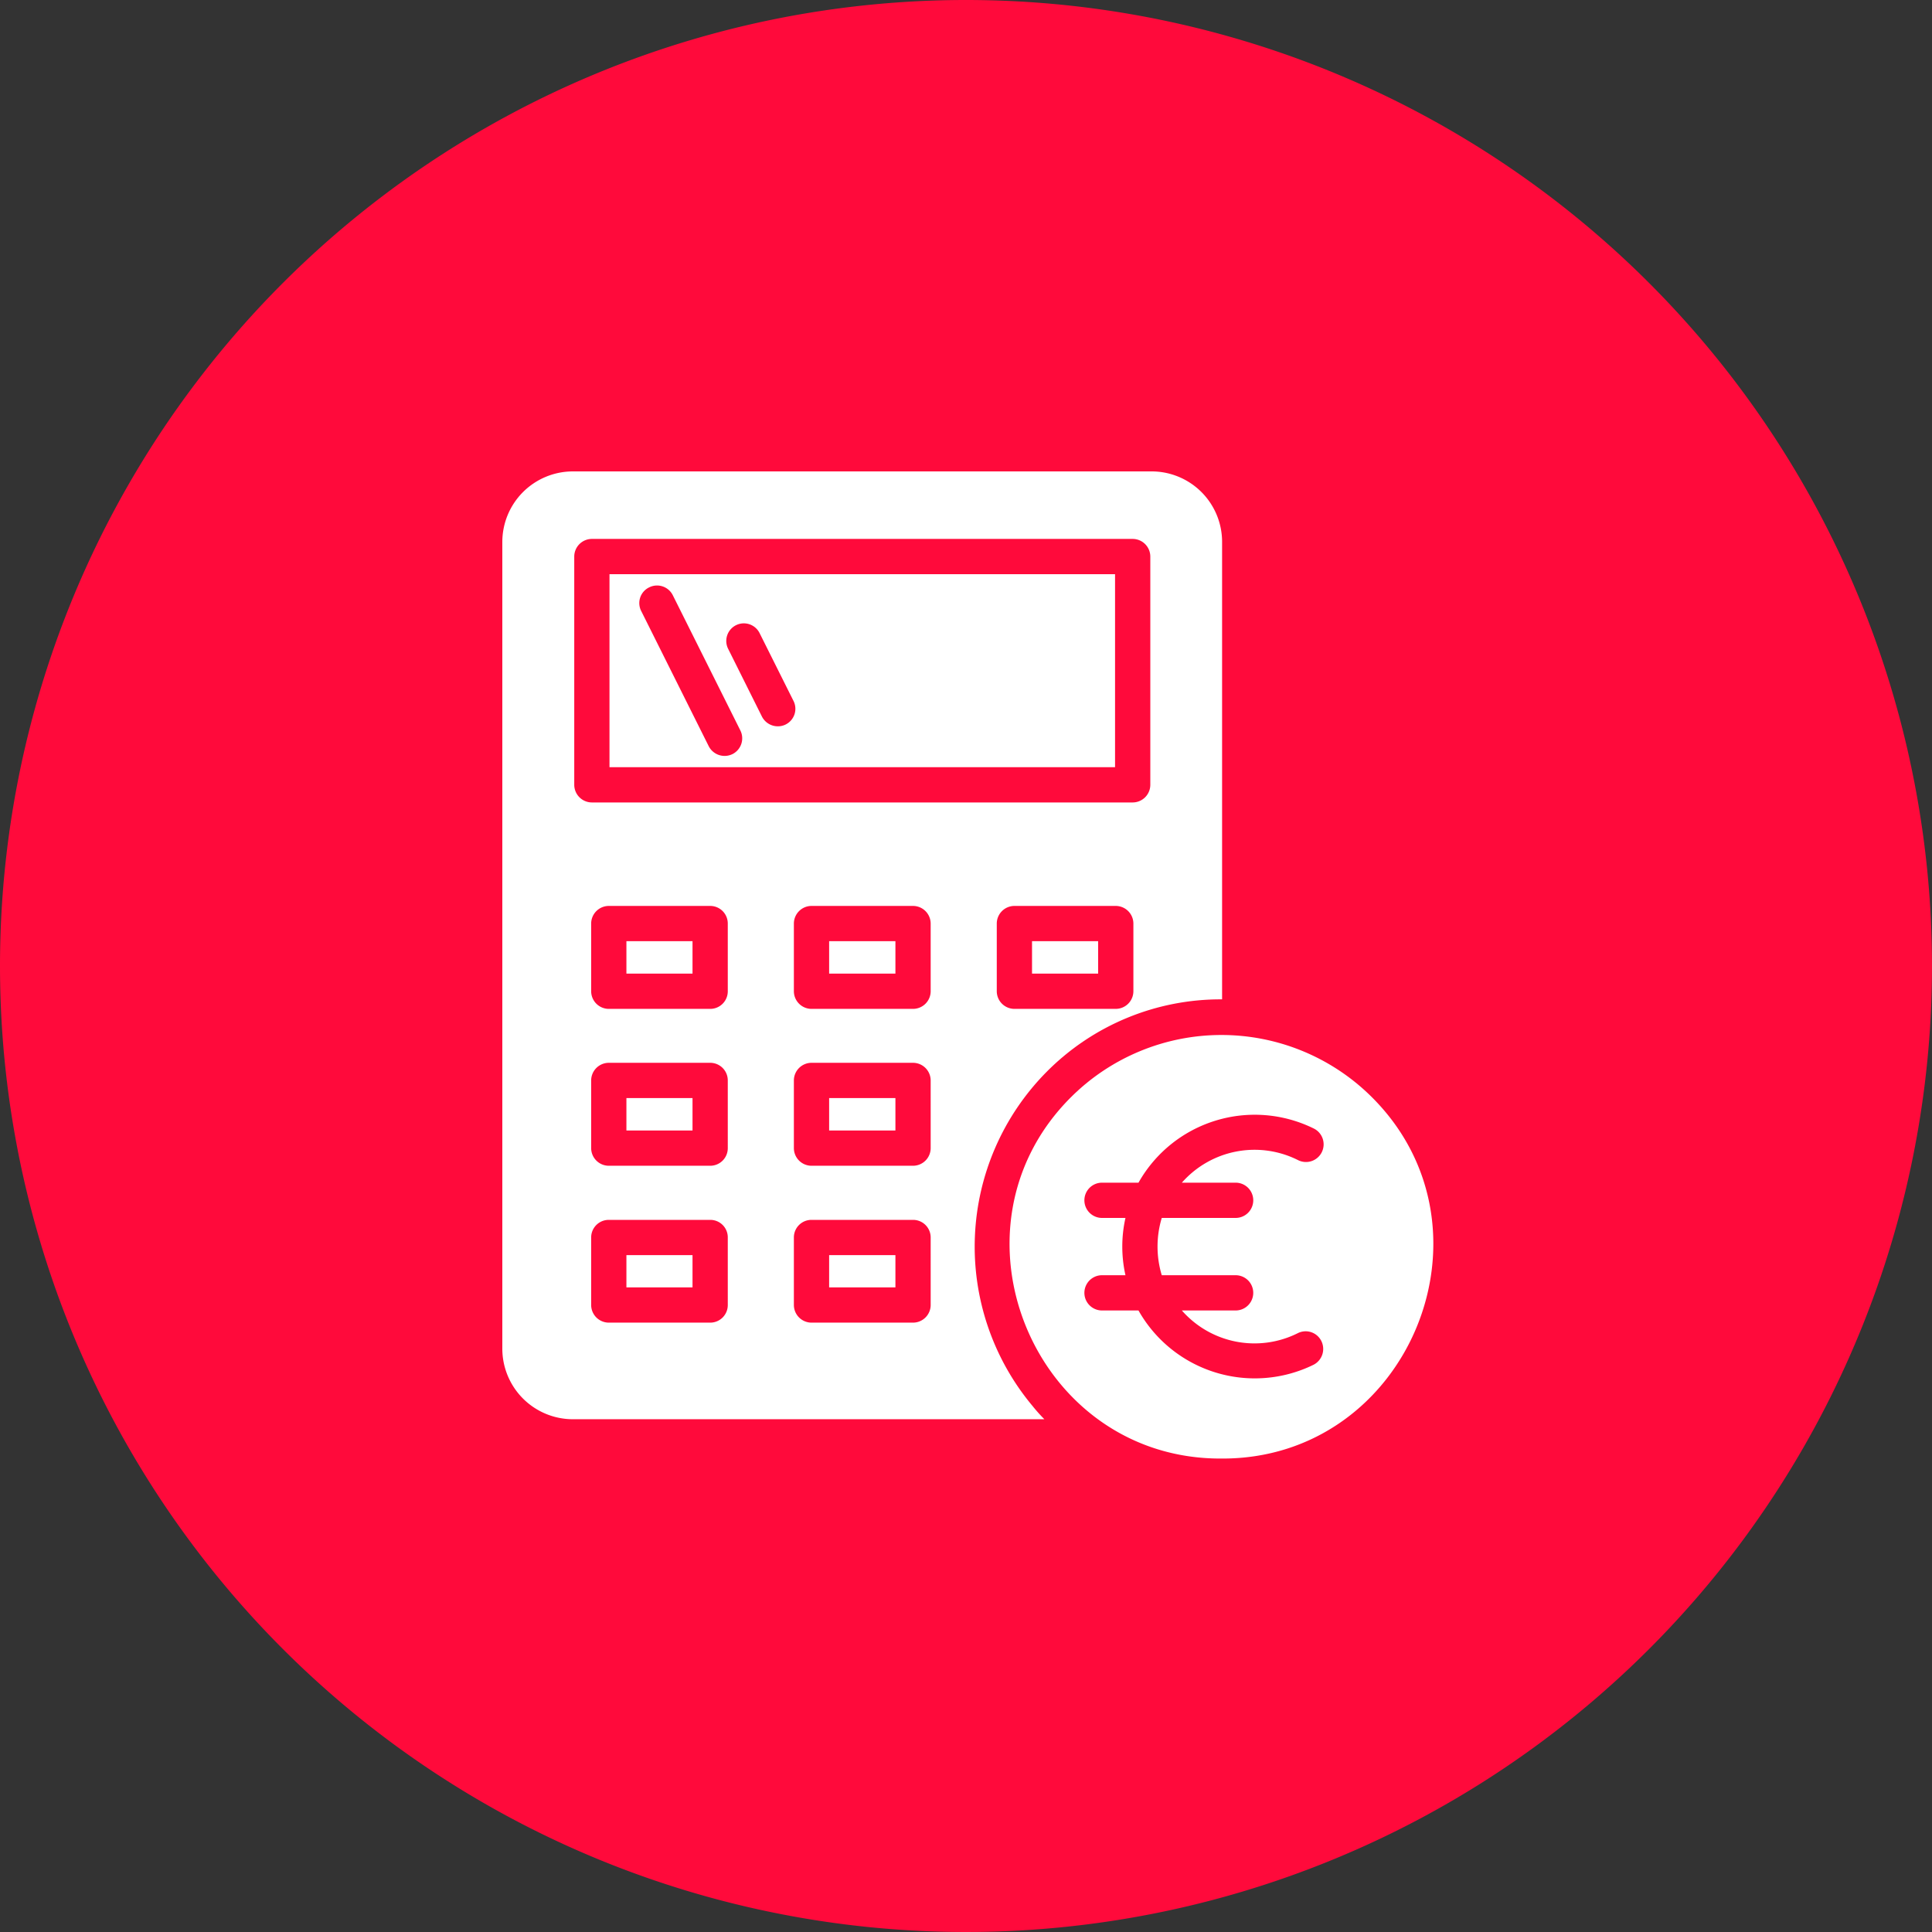 <?xml version="1.0" encoding="UTF-8"?>
<svg xmlns="http://www.w3.org/2000/svg" width="250" height="250" viewBox="0 0 250 250">
  <rect x="0" y="0" width="250" height="250" fill="#333333" stroke="none"/>
  <g transform="translate(-13388 4539)">
    <path d="M125,0A125,125,0,1,1,0,125,125,125,0,0,1,125,0Z" transform="translate(13388 -4539)" fill="#ff0a3b"></path>
    <g transform="translate(13447.408 -4482)">
      <path d="M81.185,43.951a27.573,27.573,0,0,0-38.8,0C25.176,60.993,37.534,90.892,61.774,90.78,86.018,90.912,98.407,61.006,81.185,43.951ZM73.7,78.645a17.283,17.283,0,0,1-22.65-7.026H46.331a2.281,2.281,0,1,1,0-4.562h3.034a16.937,16.937,0,0,1,0-7.413H46.331a2.281,2.281,0,1,1,0-4.562h4.721A17.267,17.267,0,0,1,73.7,48.057,2.285,2.285,0,1,1,71.65,52.14a12.521,12.521,0,0,0-14.986,2.942h6.957a2.281,2.281,0,1,1,0,4.562H54.063a12.823,12.823,0,0,0,0,7.413h9.557a2.281,2.281,0,1,1,0,4.562H56.664A12.5,12.5,0,0,0,71.65,74.562a2.264,2.264,0,0,1,3.057,1,2.3,2.3,0,0,1-1,3.08Z" transform="translate(36.861 40.956)" fill="#fff"></path>
      <path d="M76.03,81.691a31.687,31.687,0,0,1,22.7-9.375V13.124A9.121,9.121,0,0,0,89.6,4H14.716a9.136,9.136,0,0,0-9.124,9.124v104.4a9.136,9.136,0,0,0,9.124,9.124H75.733a21.06,21.06,0,0,1-1.528-1.711A32.138,32.138,0,0,1,76.03,81.691ZM87.252,71.267a2.288,2.288,0,0,1-2.281,2.281H71.855a2.288,2.288,0,0,1-2.281-2.281V62.508a2.288,2.288,0,0,1,2.281-2.281H84.971a2.288,2.288,0,0,1,2.281,2.281ZM14.9,44.556V15.017a2.288,2.288,0,0,1,2.281-2.281H87.161a2.288,2.288,0,0,1,2.281,2.281V44.556a2.288,2.288,0,0,1-2.281,2.281H17.18A2.288,2.288,0,0,1,14.9,44.556Zm19.867,67.312a2.273,2.273,0,0,1-2.281,2.281H19.369a2.288,2.288,0,0,1-2.281-2.281v-8.736a2.273,2.273,0,0,1,2.281-2.281H32.485a2.259,2.259,0,0,1,2.281,2.281Zm0-20.3a2.273,2.273,0,0,1-2.281,2.281H19.369a2.288,2.288,0,0,1-2.281-2.281V82.808a2.288,2.288,0,0,1,2.281-2.281H32.485a2.273,2.273,0,0,1,2.281,2.281Zm0-20.3a2.273,2.273,0,0,1-2.281,2.281H19.369a2.288,2.288,0,0,1-2.281-2.281V62.508a2.288,2.288,0,0,1,2.281-2.281H32.485a2.273,2.273,0,0,1,2.281,2.281Zm26.254,40.6a2.288,2.288,0,0,1-2.281,2.281H45.6a2.288,2.288,0,0,1-2.281-2.281v-8.736a2.273,2.273,0,0,1,2.281-2.281H58.739a2.273,2.273,0,0,1,2.281,2.281Zm0-20.3a2.288,2.288,0,0,1-2.281,2.281H45.6a2.288,2.288,0,0,1-2.281-2.281V82.808A2.288,2.288,0,0,1,45.6,80.527H58.739a2.288,2.288,0,0,1,2.281,2.281Zm0-20.3a2.288,2.288,0,0,1-2.281,2.281H45.6a2.288,2.288,0,0,1-2.281-2.281V62.508A2.288,2.288,0,0,1,45.6,60.227H58.739a2.288,2.288,0,0,1,2.281,2.281Z" transform="translate(0 0)" fill="#fff"></path>
      <rect width="8.554" height="4.197" transform="translate(74.136 64.788)" fill="#fff"></rect>
      <rect width="8.577" height="4.197" transform="translate(47.882 64.788)" fill="#fff"></rect>
      <rect width="8.577" height="4.197" transform="translate(47.882 85.089)" fill="#fff"></rect>
      <rect width="8.577" height="4.174" transform="translate(47.882 105.413)" fill="#fff"></rect>
      <rect width="8.554" height="4.174" transform="translate(21.65 105.413)" fill="#fff"></rect>
      <rect width="8.554" height="4.197" transform="translate(21.65 85.089)" fill="#fff"></rect>
      <rect width="8.554" height="4.197" transform="translate(21.65 64.788)" fill="#fff"></rect>
      <path d="M77.091,9.83H11.672V34.807H77.091ZM27.571,33.119a2.31,2.31,0,0,1-3.057-1.026L15.778,14.6A2.254,2.254,0,0,1,16.8,11.541a2.277,2.277,0,0,1,3.057,1L28.6,30.04a2.286,2.286,0,0,1-1.026,3.079Zm6.889-3.832A2.31,2.31,0,0,1,31.4,28.26l-4.357-8.736a2.275,2.275,0,1,1,4.06-2.053l4.379,8.759a2.266,2.266,0,0,1-1.026,3.057Z" transform="translate(7.788 7.468)" fill="#fff"></path>
    </g>
  </g>
</svg>
